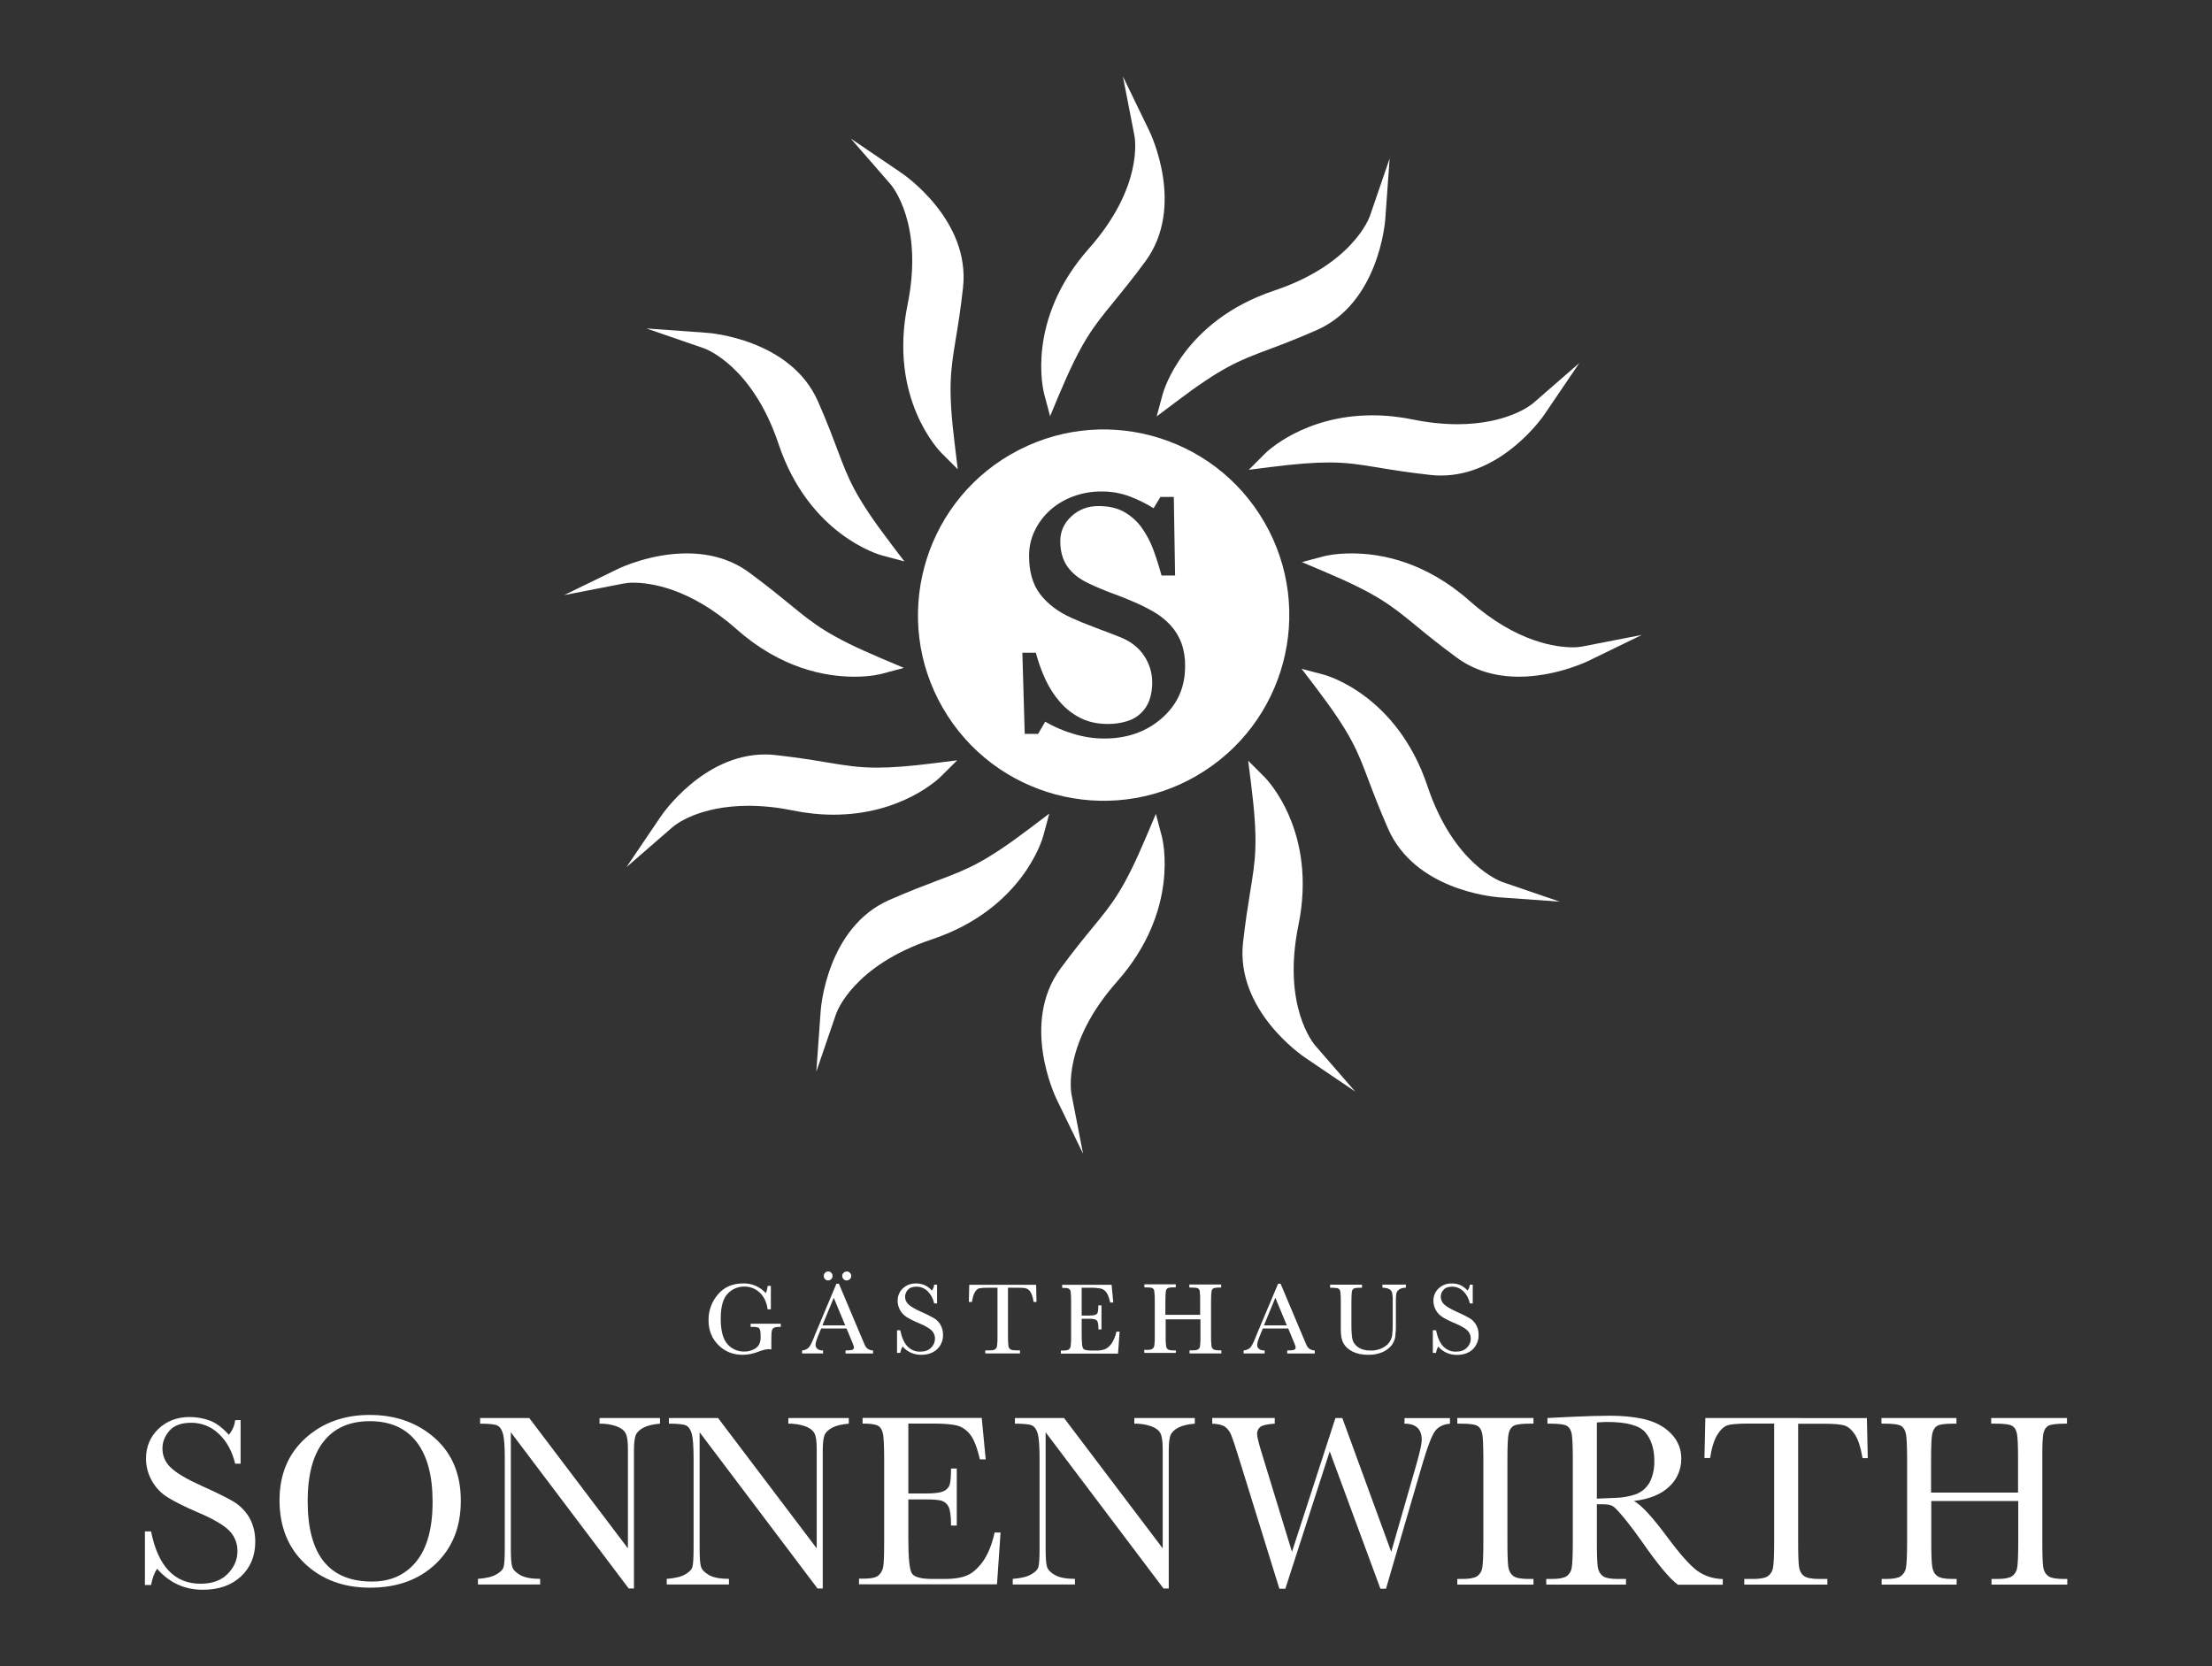 <?xml version="1.0" encoding="utf-8"?>
<!-- Generator: Adobe Illustrator 25.0.0, SVG Export Plug-In . SVG Version: 6.00 Build 0)  -->
<svg version="1.1" id="Ebene_1" xmlns="http://www.w3.org/2000/svg" xmlns:xlink="http://www.w3.org/1999/xlink" x="0px" y="0px"
	 viewBox="0 0 2233.1 1682.1" style="enable-background:new 0 0 2233.1 1682.1;" xml:space="preserve">
<rect x="0" y="0" width="2233.1" height="1682.1" fill="#333333" stroke="none"/>
<style type="text/css">
	.st0{fill:#FFFFFF;}
</style>
<g id="rays-2">
	<path class="st0" d="M966.9,473.8l-16.5-16.5c-2.2-2.2-53.5-55-34.2-149.6c16.6-81.3-15.6-119.9-17-121.5l-40.3-46.3l50.9,34.5
		c2.8,1.9,70,47.9,62.4,116c-2.5,22.7-5.2,39.1-7.4,52.3c-5.2,31.7-8.1,49.2-0.7,108L966.9,473.8L966.9,473.8z"/>
	<path class="st0" d="M913,566.8l-22.5-6c-3-0.8-73.8-20.8-104.5-112.5c-26.3-78.7-73.4-96-75.4-96.7l-58-20l61.1,4.4
		c3.5,0.2,84.7,6.8,112.1,69.3c9.2,20.9,15,36.5,19.7,49c11.3,30,17.5,46.6,53.3,93.8L913,566.8z"/>
	<path class="st0" d="M862.6,683.2c-29.6,0-74.3-8.3-119.2-48.1c-47.7-42.3-88.4-46.8-103.7-46.8c-3.4-0.1-6.7,0.2-10,0.8
		l-60.2,11.7l55.1-26.8c1.3-0.6,32.1-15.3,68.7-15.3c24.4,0,45.6,6.5,63,19.3c18.3,13.5,31.1,24,41.4,32.4
		c25,20.5,38.7,31.7,93.3,54.8l21.5,9.1l-22.6,6C889.7,680.4,879.4,683.2,862.6,683.2L862.6,683.2z"/>
	<path class="st0" d="M632.4,875.5l34.4-50.8c1.7-2.6,43.1-63,105.6-63c3.5,0,7,0.2,10.5,0.6c22.4,2.5,38.7,5.2,51.8,7.4
		c18.8,3.1,32,5.3,50.8,5.3c14.8,0,33.2-1.4,57.6-4.5l23.2-2.9L949.8,784c-1.6,1.6-39.3,38.5-108.3,38.5c-13.9,0-27.7-1.5-41.3-4.3
		c-14.5-3-29.3-4.6-44.1-4.7c-51,0-74.8,19.4-77.3,21.7L632.4,875.5z"/>
	<path class="st0" d="M824.1,1081.9l4.4-61.2c0.2-3.5,6.6-84.6,69.3-112.1c20.5-9,35.9-14.8,48.3-19.5
		c30.8-11.6,47.3-17.8,94.6-53.6l18.6-14.1l-6.1,22.6c-0.8,3-21,73.8-112.5,104.4c-79.4,26.5-96,73.4-96.7,75.4L824.1,1081.9
		L824.1,1081.9z"/>
	<path class="st0" d="M1093.4,1164.8l-26.8-55.2c-1.5-3.1-36.4-76.8,4-131.7c13.6-18.5,24.1-31.3,32.6-41.6
		c20.4-24.8,31.6-38.5,54.6-93.1l9.1-21.5l6,22.6c0.8,3,18.7,74.5-45.2,146.7c-55.2,62.3-46.4,111.6-46,113.7L1093.4,1164.8
		L1093.4,1164.8z"/>
	<path class="st0" d="M1368.1,1102l-50.8-34.4c-2.8-1.9-70-47.8-62.4-116.1c2.5-22.3,5.2-38.6,7.3-51.7c5.3-32.3,8.2-49.7,0.8-108.6
		l-2.9-23.2l16.5,16.5c2.2,2.2,53.6,54.9,34.2,149.6c-16.7,81.9,15.6,119.9,17,121.5L1368.1,1102L1368.1,1102z"/>
	<path class="st0" d="M1574.6,910.3l-61.2-4.4c-8.7-0.7-85.3-8.2-112.1-69.3c-9.1-20.9-15-36.4-19.7-48.9
		c-11.3-30.1-17.5-46.6-53.4-93.9l-14.2-18.6l22.6,6c3,0.8,73.8,20.8,104.5,112.5c26.3,78.7,73.4,96,75.4,96.7L1574.6,910.3
		L1574.6,910.3z"/>
	<path class="st0" d="M1533.6,683.2c-24.4,0-45.6-6.5-63.1-19.4c-18.1-13.3-30.8-23.7-41-32.1c-25.4-20.8-39-32-93.7-55.1l-21.5-9.1
		l22.6-6c0.4-0.1,10.8-2.8,27.6-2.8c29.6,0,74.3,8.3,119.2,48c47.7,42.3,88.4,46.8,103.7,46.8c3.4,0.1,6.7-0.2,10-0.8l60.1-11.7
		l-55.1,26.8C1598.8,669.4,1568.8,683.1,1533.6,683.2L1533.6,683.2z"/>
	<path class="st0" d="M1454.6,480.1c-3.5,0-7-0.2-10.5-0.6c-22.7-2.5-39.1-5.2-52.3-7.4c-18.3-3-31.5-5.2-50.3-5.2
		c-14.9,0-33.2,1.4-57.6,4.5l-23.2,2.9l16.5-16.5c1.6-1.6,39.5-38.5,108.3-38.5c13.9,0,27.7,1.5,41.3,4.3c14.5,3,29.3,4.6,44.1,4.7
		c50.9,0,74.8-19.4,77.3-21.6l46.2-40.2l-34.4,50.7C1558.5,419.8,1516.9,480.2,1454.6,480.1L1454.6,480.1z"/>
	<path class="st0" d="M1167.7,420.4l6.1-22.5c0.8-3,20.9-73.9,112.5-104.5c79-26.4,96-73.4,96.7-75.4l19.9-58l-4.4,61.2
		c-0.2,3.4-6.8,84.7-69.3,112.1c-21.4,9.4-37.4,15.4-49,19.7c-30.1,11.3-46.6,17.6-93.9,53.4L1167.7,420.4L1167.7,420.4z"/>
	<path class="st0" d="M1060.1,420.2l-6-22.6c-0.8-3-18.9-74.4,45.2-146.7c55.3-62.4,46.4-111.6,46-113.7l-11.7-60.1l26.7,55.1
		c1.5,3.1,36.5,76.6-4,131.7c-13.5,18.3-24.1,31.2-32.5,41.5c-20.4,25-31.7,38.6-54.7,93.2L1060.1,420.2L1060.1,420.2z"/>
	<path class="st0" d="M1276.5,527.3L1276.5,527.3c-51.7-89.6-166.3-120.4-256-68.6c0,0,0,0-0.1,0c-89.5,51.7-120.3,166.6-68.6,256
		c51.7,89.6,166.3,120.4,255.9,68.7c0,0,0.1,0,0.1-0.1C1297.5,731.5,1328.2,616.9,1276.5,527.3z M1172.9,725.1
		c-15.6,13.7-35,20.5-58.1,20.5c-10.9,0-21.6-1.7-32-5c-9.7-2.9-18.9-6.9-27.6-12l-7.2,12.3h-13.5l-2.4-81.9h13.6
		c2.5,9.4,5.8,18.5,9.9,27.4c3.9,8.3,8.9,16,14.9,22.8c5.7,6.5,12.7,11.9,20.5,15.8c7.8,3.9,16.9,5.9,27.2,5.9
		c6.9,0.1,13.7-0.9,20.3-3c10.4-3.3,18.6-11.3,22.1-21.7c1.8-5.6,2.7-11.4,2.6-17.3c0-9.5-2.8-18.8-8.1-26.7
		c-5.4-8.3-13.4-14.6-24.1-18.9c-7.3-2.9-15.7-6.1-25.1-9.6c-9.4-3.5-17.5-6.9-24.4-10c-13.5-6.1-23.9-14-31.4-23.8
		s-11.2-22.7-11.2-38.5c-0.1-8.8,1.8-17.5,5.6-25.4c3.8-8,9.2-15.2,15.8-21.1c6.8-6,14.6-10.6,23.1-13.7c8.9-3.3,18.3-5,27.8-5
		c10.1-0.2,20.1,1.5,29.6,5.1c8.3,3.2,16.3,7.1,23.8,11.8l6.9-11.4h13.5l1.3,79.3h-13.7c-2.5-9.1-5.2-17.8-8.3-26.1
		c-2.9-8-7-15.6-12-22.6c-4.7-6.4-10.7-11.7-17.7-15.6c-7-3.9-15.5-5.8-25.6-5.8c-10.7,0-19.8,3.4-27.3,10.3
		c-7.5,6.9-11.3,15.2-11.3,25.1c0,10.3,2.4,18.9,7.2,25.7s11.8,12.4,21.1,16.8c8.2,3.9,16.3,7.3,24.2,10.2c7.9,2.9,15.6,5.9,23,9.2
		c6.7,2.9,13.2,6.2,19.5,9.9c6,3.5,11.4,7.9,16.2,13c4.9,5.4,8.7,11.6,11.2,18.4c2.6,7.5,3.8,15.4,3.6,23.3
		C1196.4,694,1188.6,711.4,1172.9,725.1z"/>
	<path class="st0" d="M749.9,1367.8c5.5-0.1,11-1.2,16.1-3.3c4.2-1.6,7.6-2.4,10.1-2.4c0.7,0,1.4,0.1,2.1,0.2l0.5,0.1v-7.8
		c0-3,0-5.4,0.1-7.2c0-1.3,0.2-2.6,0.4-3.9c0.3-1.3,1-2.3,2.1-3c1-0.6,3.2-0.9,6.5-0.9h0.4v-3.2h-30.4v3.2h2
		c1.8-0.1,3.7,0.1,5.4,0.6c1,0.4,1.7,1.3,2,2.3c0.5,1.1,0.7,3.6,0.7,7.2c0.1,2.6-0.4,5.2-1.5,7.6c-1.3,2.3-3.3,4-5.7,5.1
		c-2.9,1.4-6.2,2.2-9.4,2.1c-6.5,0.1-12.7-2.6-16.9-7.5c-4.5-5-6.8-13.5-6.8-25.7s2.4-20.6,7.1-25.3c4.3-4.6,10.3-7.1,16.6-7.1
		c5.8-0.1,11.5,2.1,15.7,6.1c4.3,4.1,6.9,9.6,7.9,16.6v0.3h3.3v-23.7h-3.2v0.3c-0.3,2.4-0.9,4.8-1.9,7c-5.8-6.4-14.1-10-22.7-9.8
		c-10.8,0-19.4,3.7-25.7,11.2c-6.2,7.3-9.6,16.5-9.4,26.1c0,10,3.3,18.3,9.9,24.9S739.9,1367.8,749.9,1367.8z"/>
	<path class="st0" d="M854.8,1292.7c1.2,0,2.4-0.5,3.2-1.3c1.8-1.8,1.8-4.6,0-6.4c-0.9-0.9-2-1.4-3.2-1.3c-1.2,0-2.4,0.5-3.2,1.3
		c-1.8,1.8-1.8,4.6,0,6.4c0,0,0,0,0,0C852.4,1292.3,853.6,1292.8,854.8,1292.7z"/>
	<path class="st0" d="M830.9,1363.4h-0.4c-1.8,0.1-3.7-0.4-5.2-1.5c-1.3-1-2.1-2.7-2-4.4c0.1-1.5,0.5-3,1-4.4c0.7-2.1,1.6-4.7,3-7.8
		l0,0l1.7-4.1h25.6l5.2,12.5l0,0c0.8,1.8,1.4,3.3,1.7,4.4c0.3,0.7,0.5,1.4,0.6,2.1c0,0.6-0.1,1.1-0.4,1.6c-0.3,0.4-0.7,0.8-1.1,0.9
		c-1.1,0.4-3.3,0.7-6.6,0.7h-0.4v3.1h27.8v-3.1h-0.3c-1.9-0.1-3.7-0.7-5.2-1.7c-1.2-1-2.2-2.2-2.8-3.7l-3.1-7.2l-23.1-54.8h-2.5
		l-20.1,47.9l0,0c-1.5,3.4-2.2,5.3-2.4,5.9l0,0c-2.1,5.4-3.9,8.9-5.3,10.5c-1.8,1.8-4.1,2.9-6.6,3.1h-0.3v3h21.2L830.9,1363.4z
		 M830.2,1338.1l11.5-27.9l11.6,27.9H830.2z"/>
	<path class="st0" d="M836.2,1292.7c2.5-0.1,4.4-2.2,4.3-4.8c-0.1-2.3-2-4.2-4.3-4.3c-1.2,0-2.4,0.5-3.3,1.4c-0.8,0.8-1.3,2-1.3,3.2
		c0,1.2,0.5,2.3,1.3,3.2C833.8,1292.3,835,1292.8,836.2,1292.7z"/>
	<path class="st0" d="M908.9,1365.8l0.1-0.3c0.3-2.2,1.1-4.2,2.2-6.1c4.7,5.5,11.6,8.5,18.8,8.4c6.6,0,12-1.9,16-5.6
		c4-3.8,6.2-9.1,6-14.6c0.1-3.5-0.8-6.9-2.5-10c-1.6-2.8-3.8-5.2-6.6-6.8c-4.2-2.4-8.5-4.5-13-6.4c-6.2-2.8-10.4-5.3-12.7-7.4l0,0
		c-2.2-2-3.5-4.8-3.5-7.8c0-2.6,1-5.1,2.8-7c1.8-2.1,4.7-3.2,8.7-3.2c4.1,0,8.1,1.6,11.1,4.4c3.4,3.3,5.7,7.5,6.7,12.2l0.1,0.3h2.9
		V1297h-3v0.4c-0.2,2-1,3.9-2.3,5.5c-2.1-2.5-4.8-4.4-7.8-5.7c-2.7-1-5.5-1.5-8.3-1.4c-4.9-0.2-9.6,1.6-13.2,5
		c-3.4,3.2-5.3,7.8-5.2,12.5c0,3.2,0.8,6.4,2.4,9.3c1.6,2.9,3.9,5.3,6.7,7.1c4,2.4,8.2,4.5,12.5,6.2c6.2,2.6,10.4,5.1,12.7,7.3
		c2.2,2.2,3.5,5.2,3.4,8.4c0,3.4-1.4,6.6-3.9,9c-2.6,2.7-6.2,4-11,4c-4.9,0.2-9.5-1.8-12.9-5.3c-3.3-3.5-5.7-8.8-7.2-16l-0.1-0.3
		h-3.2v22.9L908.9,1365.8L908.9,1365.8z"/>
	<path class="st0" d="M981.3,1314c0.7-4.3,1.7-7.5,3-9.6s2.7-3.3,4.1-3.7c2.9-0.5,5.9-0.7,8.8-0.6h9.8v48.1c0.1,3.6,0,7.3-0.5,10.9
		c-0.2,1.3-0.9,2.5-2,3.2c-1,0.7-3,1.1-5.9,1h-3.9v3.1h35v-3.1h-3.7c-3,0-5.1-0.4-6.1-1.1c-1.1-0.9-1.8-2.1-1.9-3.5
		c-0.3-3.5-0.5-7-0.4-10.5v-48.1h10.7c2.6-0.1,5.3,0.1,7.8,0.7c1.8,0.7,3.2,1.9,4.2,3.6c1.3,1.9,2.4,5.2,3.1,9.7l0.1,0.3h2.9
		l-0.4-17.3h-67.5l-0.4,17.3h3.1L981.3,1314z"/>
	<path class="st0" d="M1130.3,1344.4h-3.2l-0.1,0.3c-0.9,4.2-2.5,8.2-4.9,11.8c-1.6,2.4-3.9,4.4-6.5,5.6c-2.8,1-5.8,1.5-8.8,1.4
		h-5.1c-1.8,0-3.7-0.1-5.5-0.5c-1-0.2-2-0.7-2.7-1.5c-0.7-1.4-1.1-2.9-1.1-4.5c-0.3-3.2-0.4-6.4-0.4-9.7v-15.9h7.2
		c2.1-0.1,4.1,0.1,6.2,0.6c1.2,0.4,2.1,1.2,2.6,2.3c0.6,1.2,0.9,3.7,0.9,7.5v0.4h3.1v-24.3h-3.2v0.4c0.1,2.2-0.1,4.5-0.6,6.7
		c-0.4,1.1-1.3,2-2.4,2.4c-1.2,0.5-3.6,0.8-6.9,0.8h-6.9v-28.1h9.1c3.5-0.1,6.9,0.2,10.3,0.8c2.2,0.6,4.1,1.9,5.4,3.7
		c1.5,1.9,2.8,5.3,3.9,10.1l0.1,0.3h3.1l-1.7-17.9h-49.9v3.1h0.4c1.4,0,2.7,0.1,4.1,0.2c0.8,0.1,1.6,0.3,2.3,0.7
		c1,0.8,1.7,1.9,1.8,3.2c0.4,3.4,0.5,6.8,0.4,10.3v33.7c0.1,3.6,0,7.1-0.4,10.7c-0.2,1.3-0.8,2.4-1.8,3.3c-0.6,0.5-1.4,0.8-2.2,0.9
		c-1.4,0.2-2.8,0.4-4.1,0.3h-1.8v3.1h57.7L1130.3,1344.4z"/>
	<path class="st0" d="M1187.3,1363.4h-2.2c-3,0-5.1-0.4-6-1.1c-1.1-0.8-1.8-2.1-1.9-3.5c-0.4-3.5-0.5-7-0.4-10.6v-16.2h35.1v16.2
		c0.1,3.6,0,7.3-0.4,10.9c-0.2,1.3-0.9,2.5-2,3.2c-1,0.7-3,1.1-5.8,1h-2.8v3.1h32.1v-3.1h-2c-3,0-5.1-0.4-6.1-1.1
		c-1.1-0.8-1.8-2.1-1.9-3.5c-0.3-3.5-0.5-7-0.4-10.6v-33.7c0-5.7,0.2-9.3,0.5-10.8c0.2-1.2,0.9-2.3,1.9-2.9c0.7-0.3,1.5-0.5,2.3-0.6
		c1.4-0.2,2.8-0.2,4.1-0.2h1.4v-3.1h-32.1v3.1h2.2c1.4,0,2.8,0.1,4.2,0.2c0.8,0.1,1.6,0.3,2.3,0.6c1,0.7,1.7,1.8,1.8,3
		c0.4,3.5,0.5,7,0.4,10.5v13.2h-35.1v-13.2c0-5.7,0.2-9.3,0.5-10.8c0.2-1.2,0.9-2.3,1.9-2.9c0.7-0.3,1.5-0.5,2.3-0.6
		c1.4-0.2,2.7-0.2,4.1-0.2h1.7v-3.1h-31.7v3.1h1.7c1.4,0,2.8,0.1,4.2,0.2c0.8,0.1,1.6,0.3,2.3,0.6c1,0.7,1.7,1.8,1.8,3
		c0.4,3.5,0.6,7,0.5,10.5v33.7c0.1,3.6,0,7.3-0.5,10.9c-0.2,1.3-0.9,2.5-2,3.2c-1,0.7-3,1.1-5.9,1h-2.2v3.1h31.7L1187.3,1363.4z"/>
	<path class="st0" d="M1276.7,1363.4h-0.4c-1.8,0.1-3.7-0.4-5.2-1.5c-1.3-1-2.1-2.7-1.9-4.4c0.1-1.5,0.5-3,1-4.4
		c0.7-2.1,1.6-4.7,3-7.8l0,0l1.7-4.1h25.6l5.2,12.5l0,0c0.8,1.8,1.4,3.3,1.7,4.4c0.3,0.7,0.5,1.4,0.6,2.1c0,0.6-0.1,1.1-0.4,1.6
		c-0.3,0.4-0.7,0.8-1.1,0.9c-1,0.4-3.3,0.7-6.6,0.7h-0.4v3.1h27.8v-3.1h-0.3c-1.8-0.1-3.6-0.7-5.2-1.7c-1.2-1-2.2-2.2-2.8-3.7
		l-3.1-7.2l-23.1-54.8h-2.5l-20.2,47.9l0,0c-1.4,3.4-2.2,5.3-2.4,5.9l0,0c-2.1,5.4-3.9,8.9-5.3,10.5s-3.6,2.6-6.6,3.1h-0.3v3h21.2
		L1276.7,1363.4z M1276,1338.1l11.5-27.9l11.6,27.9H1276z"/>
	<path class="st0" d="M1349,1300.4c0.8,0.1,1.6,0.3,2.3,0.6c1,0.7,1.7,1.8,1.8,3c0.4,3.5,0.6,7,0.5,10.5v21.5v7l0,0
		c0,5.6,0.9,10.1,2.8,13.4s5,6.1,9.2,8.2s9.6,3.2,15.7,3.2c4.7,0.1,9.4-0.7,13.8-2.5c3.6-1.4,6.9-3.7,9.4-6.7c2.1-2.5,3.4-5.4,4-8.5
		c0.5-4.3,0.8-8.7,0.7-13.1v-22.9c-0.1-2.8,0.1-5.6,0.5-8.4c0.4-1.5,1.3-2.8,2.6-3.7c1.4-1.1,3.6-1.8,6.6-2h0.4v-3.1h-23.7v3.1h0.4
		c3.1,0.2,5.3,0.8,6.7,1.6c1.3,0.8,2.3,2,2.7,3.5c0.5,2.7,0.8,5.4,0.6,8.1v23.4c0.1,3.9-0.1,7.8-0.6,11.7c-0.4,2.6-1.5,5-3,7.1
		c-1.9,2.5-4.5,4.5-7.5,5.8c-3.5,1.6-7.4,2.4-11.3,2.3c-5.3,0-9.5-1.2-12.6-3.4s-5-5-5.7-8s-1-8.4-1-15.9v-21.6
		c0-5.7,0.2-9.3,0.5-10.8c0.2-1.2,0.9-2.2,1.9-2.9c0.7-0.3,1.5-0.5,2.3-0.6c1.4-0.2,2.8-0.2,4.2-0.2h1.8v-3.1h-32.2v3.1h2
		C1346.2,1300.1,1347.6,1300.2,1349,1300.4z"/>
	<path class="st0" d="M1492.7,1347.6c0.1-3.5-0.8-6.9-2.5-10c-1.6-2.8-3.8-5.2-6.6-6.8c-4.2-2.4-8.5-4.5-12.9-6.4
		c-6.2-2.8-10.4-5.3-12.7-7.4l0,0c-2.2-2-3.5-4.8-3.5-7.8c0-2.6,1-5.1,2.8-7c1.8-2.1,4.7-3.2,8.7-3.2c4.1,0,8.1,1.6,11.1,4.4
		c3.4,3.3,5.7,7.5,6.7,12.2l0.1,0.3h2.9V1297h-3v0.4c-0.2,2-1,3.9-2.3,5.5c-2.1-2.5-4.8-4.4-7.7-5.7c-2.7-1-5.5-1.5-8.3-1.4
		c-4.9-0.2-9.6,1.6-13.2,5c-3.4,3.2-5.3,7.8-5.2,12.5c0,3.2,0.8,6.4,2.4,9.3c1.6,2.9,3.9,5.3,6.7,7.1c4,2.4,8.2,4.5,12.5,6.2
		c6.2,2.6,10.4,5.1,12.7,7.3l0,0c2.2,2.2,3.5,5.2,3.4,8.4c0,3.4-1.4,6.6-3.9,9c-2.6,2.7-6.2,4-11,4c-4.9,0.2-9.5-1.8-12.9-5.3
		c-3.3-3.5-5.7-8.8-7.2-16l-0.1-0.3h-3.2v22.9h3.2l0.1-0.3c0.3-2.2,1.1-4.2,2.2-6.1c4.7,5.5,11.6,8.5,18.8,8.4c6.6,0,12-1.9,16-5.6
		C1490.7,1358.4,1492.9,1353.1,1492.7,1347.6z"/>
	<path class="st0" d="M235.8,1516c-6.6-3.9-17.1-9.1-31.6-15.6c-15.1-6.8-25.6-12.9-31.4-18.4c-5.7-5-8.9-12.2-8.8-19.7
		c0-6.4,2.3-12.4,7-17.8s12-8.1,22-8.1c10.3-0.1,20.3,3.9,27.7,11c8,7.4,13.6,17.5,16.7,30.3h5.5v-44h-5.5
		c-0.6,5.5-2.8,10.6-6.4,14.8c-6.6-7.3-13.1-12.1-19.4-14.4c-6.4-2.3-13.2-3.5-20.1-3.5c-12.7,0-23.2,4-31.6,12
		c-8.3,8-12.5,18-12.5,30c0,7.8,2,15.4,5.8,22.2c3.8,6.9,9.4,12.8,16.1,16.9c6.9,4.3,17,9.4,30.5,15.2c15.1,6.4,25.6,12.5,31.3,18.1
		c5.7,5.6,8.8,13.3,8.6,21.2c0,8.4-3.2,15.9-9.7,22.6c-6.5,6.7-15.6,10.1-27.5,10.1c-26.3,0-43-17.6-50-52.8h-6.2v54.1h6.2
		c1.3-7,3.4-12.5,6.1-16.4c12.3,14.1,27.7,21.2,46.2,21.2c16,0,28.9-4.5,38.5-13.5c9.6-9,14.4-20.7,14.4-35.1c0-9.1-2-17.1-5.9-24.1
		C247.8,1525.6,242.4,1520,235.8,1516z"/>
	<path class="st0" d="M438.9,1451.8c-17.6-15.5-39.5-23.3-65.7-23.3c-26,0-47.7,7.9-65,23.6c-17.3,15.7-26,36.6-26,62.5
		c0,26.6,8.6,48,25.7,64.1s39,24.2,65.7,24.2c27.4,0,49.6-8.1,66.4-24.2c16.8-16.1,25.2-37.2,25.2-63.3
		C465.3,1488.6,456.5,1467.4,438.9,1451.8z M420.3,1576.4c-11,13.6-26,20.4-44.9,20.3c-21.6,0-37.8-6.8-48.6-20.3
		s-16.2-33.9-16.2-60.9c0-26.6,5.4-46.8,16.2-60.3c10.8-13.6,26.3-20.4,46.6-20.4c20.6,0,36.3,7,47.1,20.9s16.2,34,16.2,60.1
		C436.8,1542.6,431.3,1562.8,420.3,1576.4z"/>
	<path class="st0" d="M605.2,1437.3c5.8-0.1,11.5,0.7,17,2.6c4.7,1.7,7.8,4.1,9.4,7.1s2.3,8.2,2.3,15.6v100.6l-99.6-131.6h-49.6v5.7
		c9,0,14.8,0.6,17.4,1.9c2.6,1.2,4.5,4.1,5.7,8.4c1.2,4.4,1.8,13,1.8,25.9v89.2c0,10.2-0.4,16.6-1.2,19.3c-0.8,2.7-3.3,5.3-7.5,7.6
		c-4.2,2.4-10.3,3.8-18.4,4.4v5.7h62.8v-5.7c-8.9,0-15.6-1.3-20.1-3.8c-4.5-2.6-7.2-5.4-8.1-8.4c-1-3.1-1.4-9.4-1.4-19.1V1446
		l119,157.7h5.3v-139.2c0-7.2,0.6-12.3,1.7-15.3c1.1-3,3.7-5.6,7.8-7.8c4.1-2.2,9.7-3.5,16.8-4.1v-5.7h-61L605.2,1437.3z"/>
	<path class="st0" d="M795.8,1437.3c5.8-0.1,11.5,0.7,17,2.6c4.7,1.7,7.8,4.1,9.4,7.1s2.3,8.2,2.3,15.6v100.6l-99.6-131.6h-49.6v5.7
		c9,0,14.8,0.6,17.4,1.9s4.5,4.1,5.7,8.4c1.2,4.4,1.8,13,1.8,25.9v89.2c0,10.2-0.4,16.6-1.2,19.3c-0.8,2.7-3.3,5.3-7.5,7.6
		c-4.2,2.4-10.3,3.8-18.4,4.4v5.7h62.8v-5.7c-8.9,0-15.6-1.3-20.1-3.8c-4.5-2.6-7.2-5.4-8.1-8.4c-1-3.1-1.4-9.4-1.4-19.1V1446
		l119,157.7h5.3v-139.2c0-7.2,0.6-12.3,1.7-15.3c1.1-3,3.7-5.6,7.8-7.8c4.1-2.2,9.7-3.5,16.8-4.1v-5.7h-61L795.8,1437.3z"/>
	<path class="st0" d="M992.1,1576.7c-5.2,7.1-10.6,11.7-16.3,14s-13,3.4-21.8,3.4h-12.5c-11.2,0-18.2-1.8-20.7-5.3
		c-2.6-3.5-3.8-15.2-3.8-35.2v-39.8h18.5c7.2,0,12.3,0.5,15.3,1.4c3.1,1,5.6,3.3,6.9,6.2c1.6,3.2,2.4,9.4,2.4,18.8h5.8v-57.6h-5.8
		c0,8.3-0.5,13.8-1.5,16.7c-1.1,3-3.5,5.3-6.5,6.4c-3.3,1.4-9,2.1-17.2,2.1h-17.9v-70.6h23.3c11.7,0,20.3,0.6,25.5,1.9
		s9.9,4.4,13.7,9.3c3.8,4.9,7.1,13.3,9.7,25h5.9l-4-41.9H870.8v5.7c8.1,0,13.4,0.8,15.9,2.4s4.1,4.4,4.8,8.5
		c0.7,4,1.1,12.5,1.1,25.3v82.4c0,14.1-0.3,22.8-1,26.2c-0.6,3.3-2.2,6.2-4.7,8.5c-2.4,2.2-7.8,3.4-16.2,3.3h-3.5v5.7h139.3
		l3.6-52.3h-6C1001.3,1559.9,997.2,1569.6,992.1,1576.7z"/>
	<path class="st0" d="M1145.1,1437.3c5.8-0.1,11.5,0.7,17,2.6c4.7,1.7,7.8,4.1,9.4,7.1c1.5,3,2.3,8.2,2.3,15.6v100.6l-99.6-131.6
		h-49.6v5.7c9,0,14.8,0.6,17.4,1.9s4.5,4.1,5.7,8.4c1.2,4.4,1.8,13,1.8,25.9v89.2c0,10.2-0.4,16.6-1.2,19.3
		c-0.8,2.7-3.3,5.3-7.5,7.6c-4.2,2.4-10.3,3.8-18.4,4.4v5.7h62.8v-5.7c-8.9,0-15.6-1.3-20.1-3.8s-7.2-5.4-8.1-8.4
		c-1-3.1-1.4-9.4-1.4-19.1V1446l119,157.7h5.3v-139.2c0-7.2,0.6-12.3,1.7-15.3c1.1-3,3.7-5.6,7.8-7.8c4.1-2.2,9.7-3.5,16.8-4.1v-5.7
		h-61L1145.1,1437.3z"/>
	<path class="st0" d="M1417.8,1437.3c11.7,0,17.5,5.5,17.5,16.4c0,3.7-1.7,11.6-5.1,23.7l-25.7,89.3l-49.4-135.1h-6.9l-43.9,135.1
		l-30-98c-3.5-11.2-5.2-18.2-5.2-21c-0.1-2.8,1.1-5.4,3.2-7.1c2.2-1.7,7-2.8,14.6-3.3v-5.7h-63.1v5.7c6,0.3,10.4,1.3,13,3.2
		c2.9,2.2,5.1,5.3,6.3,8.7c1.6,3.9,4.2,11.8,7.9,23.8l40.6,131h6l44.8-138.7l51.2,138.7h5.6l37-126.7c5.1-17.1,9.2-27.9,12.5-32.4
		c3.3-4.5,8.3-7,15.1-7.5v-5.7H1418L1417.8,1437.3z"/>
	<path class="st0" d="M1471.2,1437.3h3.6c8.5,0,14.1,0.7,16.6,2.2c2.6,1.5,4.2,4.2,5,8.1c0.7,3.9,1.1,12.5,1.1,25.9v82.5
		c0,14.1-0.4,23-1.1,26.9c-0.5,3.4-2.4,6.5-5.3,8.5c-2.8,1.8-7.7,2.7-14.9,2.7h-5v5.7h76.9v-5.7h-5c-7.6,0-12.8-1-15.4-3
		s-4.4-5-5-9.1c-0.6-4.1-0.9-12.8-0.9-26v-82.5c0-14,0.4-22.8,1.3-26.5c0.9-3.7,2.6-6.2,5.2-7.6c2.6-1.4,8-2.1,16.2-2.1h3.6v-5.7
		h-76.9L1471.2,1437.3z"/>
	<path class="st0" d="M1683.4,1552.1c-15.6-21.1-27-33.3-34-36.7c15.7-1.9,27.6-6.7,35.7-14.5c7.9-7.2,12.3-17.5,12.2-28.2
		c0.2-9-3.2-17.7-9.3-24.3c-6.2-6.8-14.3-11.7-24.4-14.6s-23.1-4.5-39.1-4.5c-9.4,0-22.2,0.4-38.2,1.1l-24.1,1.2v5.7h2.9
		c8.5,0,14,0.7,16.6,2.2c2.6,1.5,4.2,4.2,5,8.1c0.7,3.9,1.1,12.5,1.1,25.9v82.5c0,14.1-0.4,23-1.1,26.9c-0.5,3.4-2.4,6.5-5.3,8.5
		c-2.8,1.8-7.8,2.7-14.9,2.7h-5.5v5.7h80.5v-5.7h-8.1c-7.6,0-12.8-1-15.4-3s-4.4-5-5-9.1c-0.6-4.1-0.9-12.8-0.9-26v-37.3h6.7
		c4.5,0,7.9,0.8,10,2.3c2.1,1.5,6.1,5.8,11.8,12.8c5.7,7,11.2,14.3,16.5,21.9c16.5,23.8,28.8,38.5,36.8,44.2h45.3v-5.7
		c-9.9-0.3-18.5-3.1-25.8-8.4C1706.1,1580.4,1696.1,1569.2,1683.4,1552.1z M1631.3,1512.2c-6.6,0.3-13,0.6-19.2,0.8v-76.9
		c4-0.3,7.5-0.5,10.5-0.5c19.9,0,32.7,3.6,38.6,10.7c5.9,7.1,8.9,16.6,8.9,28.4c0.2,5.8-0.7,11.6-2.6,17.1
		c-2.9,8.8-10.1,15.5-19,17.7C1642.9,1511.1,1637.1,1512,1631.3,1512.2z"/>
	<path class="st0" d="M1721.6,1431.6l-0.9,40.4h5.7c1.7-10.7,4.2-18.6,7.5-23.8c3.3-5.2,6.8-8.3,10.5-9.4c3.7-1,11-1.6,21.8-1.6
		h24.9V1556c0,14.1-0.4,23-1.2,26.9c-0.5,3.4-2.5,6.5-5.3,8.5c-2.8,1.8-7.8,2.7-15,2.7h-8.7v5.7h83.9v-5.7h-8.2
		c-7.5,0-12.7-1-15.4-3c-2.7-2-4.4-5.1-5-9.2c-0.6-4.1-0.9-12.8-0.9-25.9v-118.6h27c9.2,0,15.7,0.6,19.5,1.7c3.8,1.1,7.4,4.1,10.7,9
		c3.3,4.9,5.9,12.9,7.8,24h5.3l-0.9-40.4L1721.6,1431.6z"/>
	<path class="st0" d="M2062.9,1447c0.9-3.7,2.6-6.3,5.1-7.6c2.6-1.4,8-2,16.2-2.1h2.5v-5.7h-76.5v5.7h4.5c8.5,0,14,0.7,16.6,2.2
		c2.5,1.5,4.2,4.2,4.9,8.1c0.8,3.9,1.1,12.5,1.1,25.9v33.4h-87.8v-33.4c0-14,0.4-22.8,1.3-26.5c0.9-3.7,2.6-6.2,5.1-7.6
		c2.6-1.4,8-2.1,16.1-2.1h3.1v-5.7h-75.7v5.7h3.1c8.5,0,14,0.7,16.6,2.2c2.5,1.5,4.2,4.2,5,8.1c0.8,3.9,1.2,12.5,1.2,25.9v82.5
		c0,14.1-0.4,23-1.2,26.9c-0.5,3.4-2.5,6.5-5.3,8.5c-2.8,1.8-7.7,2.7-14.9,2.7h-4.3v5.7h75.7v-5.7h-4.3c-7.5,0-12.6-1-15.3-3
		s-4.3-5-5-9.1c-0.7-4.1-1-12.8-1-26v-40.6h87.8v40.6c0,14.1-0.4,23-1.1,26.9c-0.5,3.4-2.4,6.5-5.3,8.5c-2.8,1.8-7.7,2.7-14.8,2.7
		h-5.8v5.7h76.5v-5.7h-3.9c-7.5,0-12.7-1-15.4-3c-2.7-2-4.4-5-5-9.1c-0.6-4.1-0.9-12.8-0.9-26v-82.5
		C2061.7,1459.5,2062.1,1450.7,2062.9,1447z"/>
</g>
</svg>
